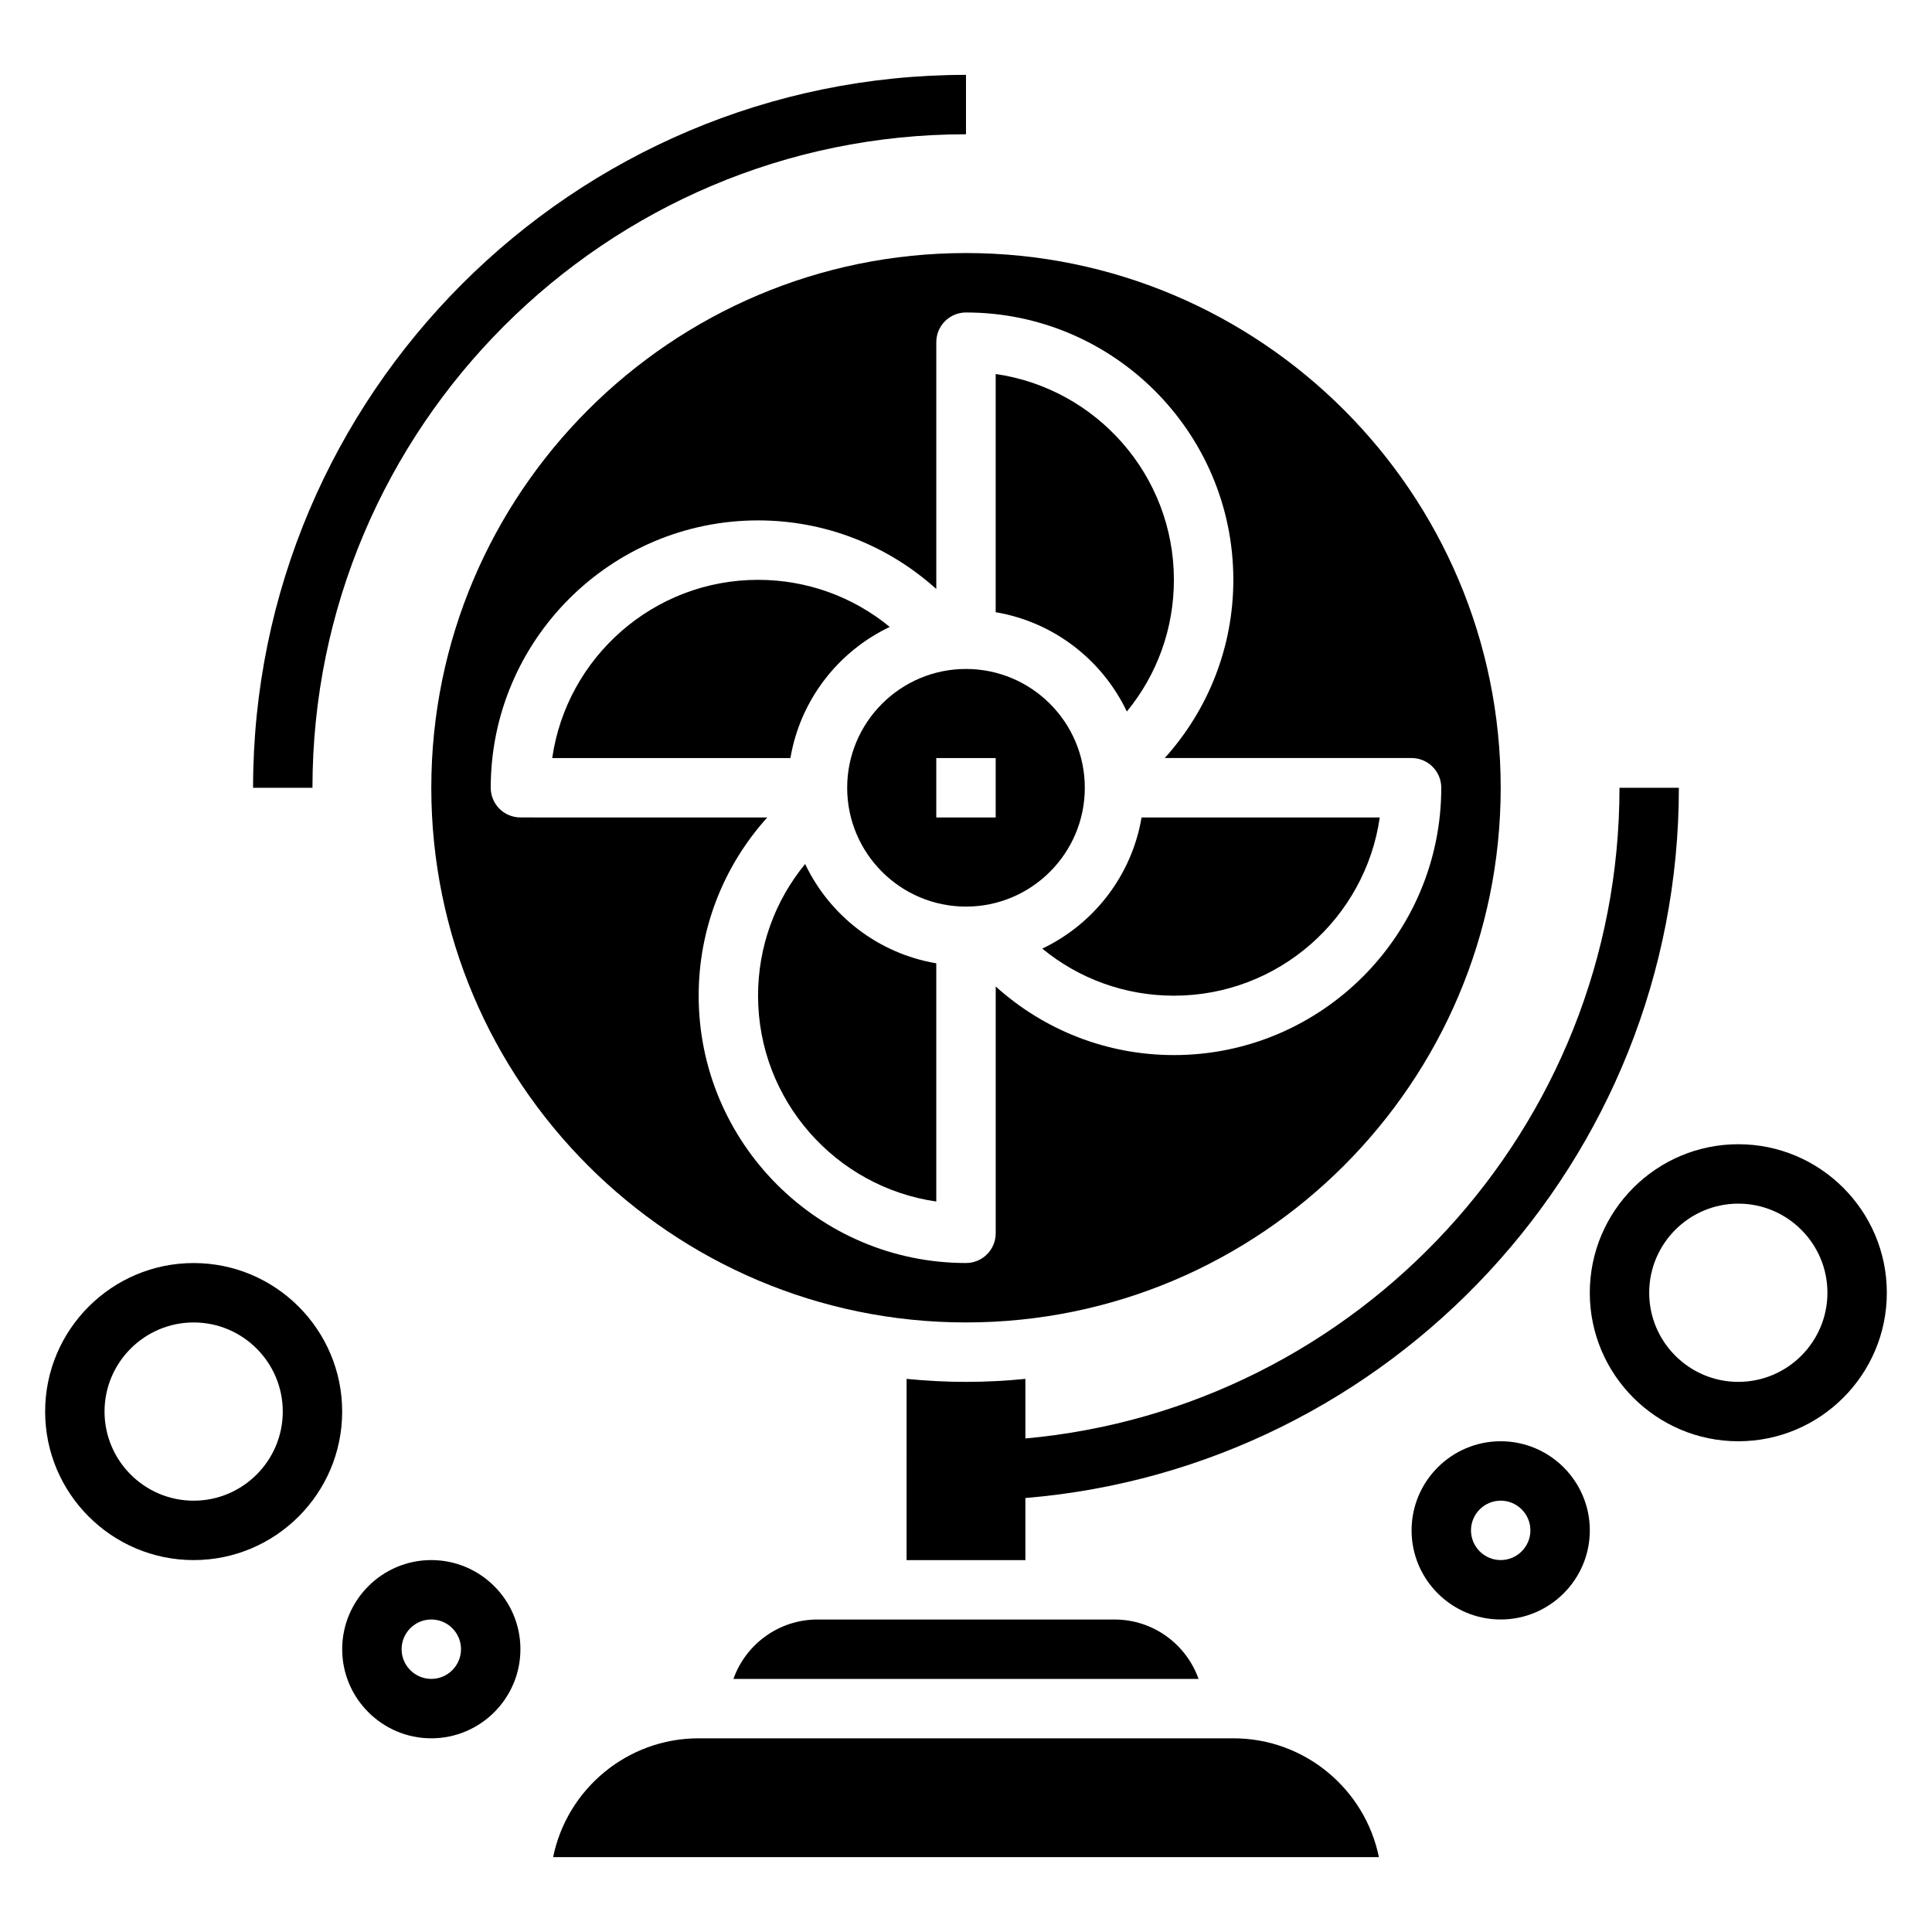 <?xml version="1.0" encoding="UTF-8"?>
<!-- Uploaded to: SVG Repo, www.svgrepo.com, Generator: SVG Repo Mixer Tools -->
<svg fill="#000000" width="800px" height="800px" version="1.1" viewBox="144 144 512 512" xmlns="http://www.w3.org/2000/svg">
 <g>
  <path d="m226.81 352.77h-15.742c0-104.17 84.758-188.93 188.93-188.93v15.742c-95.496 0.004-173.19 77.691-173.19 173.19z"/>
  <path d="m573.18 352.77c0 90.184-69.297 164.45-157.44 172.44v-15.793c-5.18 0.512-10.43 0.797-15.742 0.797s-10.562-0.285-15.742-0.797l-0.004 48.027h31.488v-16.453c96.828-8.027 173.18-89.352 173.18-188.22z"/>
  <path d="m420.21 395.39c9.746 8.012 21.961 12.477 34.895 12.477 27.719 0 50.711-20.562 54.547-47.23l-63.125-0.004c-2.598 15.391-12.652 28.254-26.316 34.758z"/>
  <path d="m379.79 310.14c-9.746-8.016-21.965-12.477-34.898-12.477-27.719 0-50.711 20.562-54.547 47.23h63.125c2.602-15.391 12.652-28.254 26.32-34.754z"/>
  <path d="m442.62 332.56c8.016-9.746 12.477-21.961 12.477-34.895 0-27.719-20.562-50.711-47.23-54.547v63.125c15.391 2.598 28.254 12.652 34.754 26.316z"/>
  <path d="m368.51 352.77c0 17.367 14.121 31.488 31.488 31.488s31.488-14.121 31.488-31.488-14.121-31.488-31.488-31.488-31.488 14.125-31.488 31.488zm23.613-7.871h15.742v15.742h-15.742z"/>
  <path d="m357.37 372.97c-8.012 9.746-12.477 21.965-12.477 34.898 0 27.719 20.562 50.711 47.23 54.547v-63.129c-15.387-2.598-28.25-12.648-34.754-26.316z"/>
  <path d="m470.85 604.67h-141.7c-19.012 0-34.914 13.547-38.566 31.488h218.84c-3.66-17.941-19.559-31.488-38.57-31.488z"/>
  <path d="m461.63 588.93c-3.25-9.164-12.004-15.742-22.27-15.742h-78.723c-10.266 0-19.02 6.582-22.27 15.742z"/>
  <path d="m400 494.46c78.129 0 141.7-63.566 141.7-141.7s-63.566-141.7-141.7-141.7-141.7 63.566-141.7 141.7c-0.004 78.129 63.562 141.7 141.7 141.7zm-125.95-141.7c0-39.062 31.789-70.848 70.848-70.848 17.711 0 34.336 6.566 47.23 18.176v-65.406c0-4.344 3.527-7.871 7.871-7.871 39.062 0 70.848 31.789 70.848 70.848 0 17.711-6.566 34.336-18.176 47.23h65.41c4.344 0 7.871 3.527 7.871 7.871 0 39.062-31.789 70.848-70.848 70.848-17.711 0-34.336-6.566-47.23-18.176v65.41c0 4.344-3.527 7.871-7.871 7.871-39.062 0-70.848-31.789-70.848-70.848 0-17.711 6.566-34.336 18.176-47.23l-65.41-0.004c-4.344 0-7.871-3.523-7.871-7.871z"/>
  <path d="m258.3 604.67c-13.02 0-23.617-10.598-23.617-23.617 0-13.02 10.598-23.617 23.617-23.617s23.617 10.598 23.617 23.617c0 13.02-10.594 23.617-23.617 23.617zm0-31.488c-4.336 0-7.871 3.535-7.871 7.871 0 4.336 3.535 7.871 7.871 7.871 4.336 0 7.871-3.535 7.871-7.871 0.004-4.336-3.531-7.871-7.871-7.871z"/>
  <path d="m195.32 557.44c-21.703 0-39.359-17.656-39.359-39.359s17.656-39.359 39.359-39.359 39.359 17.656 39.359 39.359c0.004 21.703-17.656 39.359-39.359 39.359zm0-62.977c-13.02 0-23.617 10.598-23.617 23.617s10.598 23.617 23.617 23.617 23.617-10.598 23.617-23.617-10.594-23.617-23.617-23.617z"/>
  <path d="m541.7 573.18c-13.02 0-23.617-10.598-23.617-23.617 0-13.02 10.598-23.617 23.617-23.617 13.02 0 23.617 10.598 23.617 23.617 0 13.02-10.598 23.617-23.617 23.617zm0-31.488c-4.336 0-7.871 3.535-7.871 7.871 0 4.336 3.535 7.871 7.871 7.871 4.336 0 7.871-3.535 7.871-7.871 0-4.336-3.535-7.871-7.871-7.871z"/>
  <path d="m604.67 525.95c-21.703 0-39.359-17.656-39.359-39.359s17.656-39.359 39.359-39.359 39.359 17.656 39.359 39.359-17.656 39.359-39.359 39.359zm0-62.973c-13.02 0-23.617 10.598-23.617 23.617s10.598 23.617 23.617 23.617 23.617-10.598 23.617-23.617c0-13.023-10.598-23.617-23.617-23.617z"/>
 </g>
</svg>